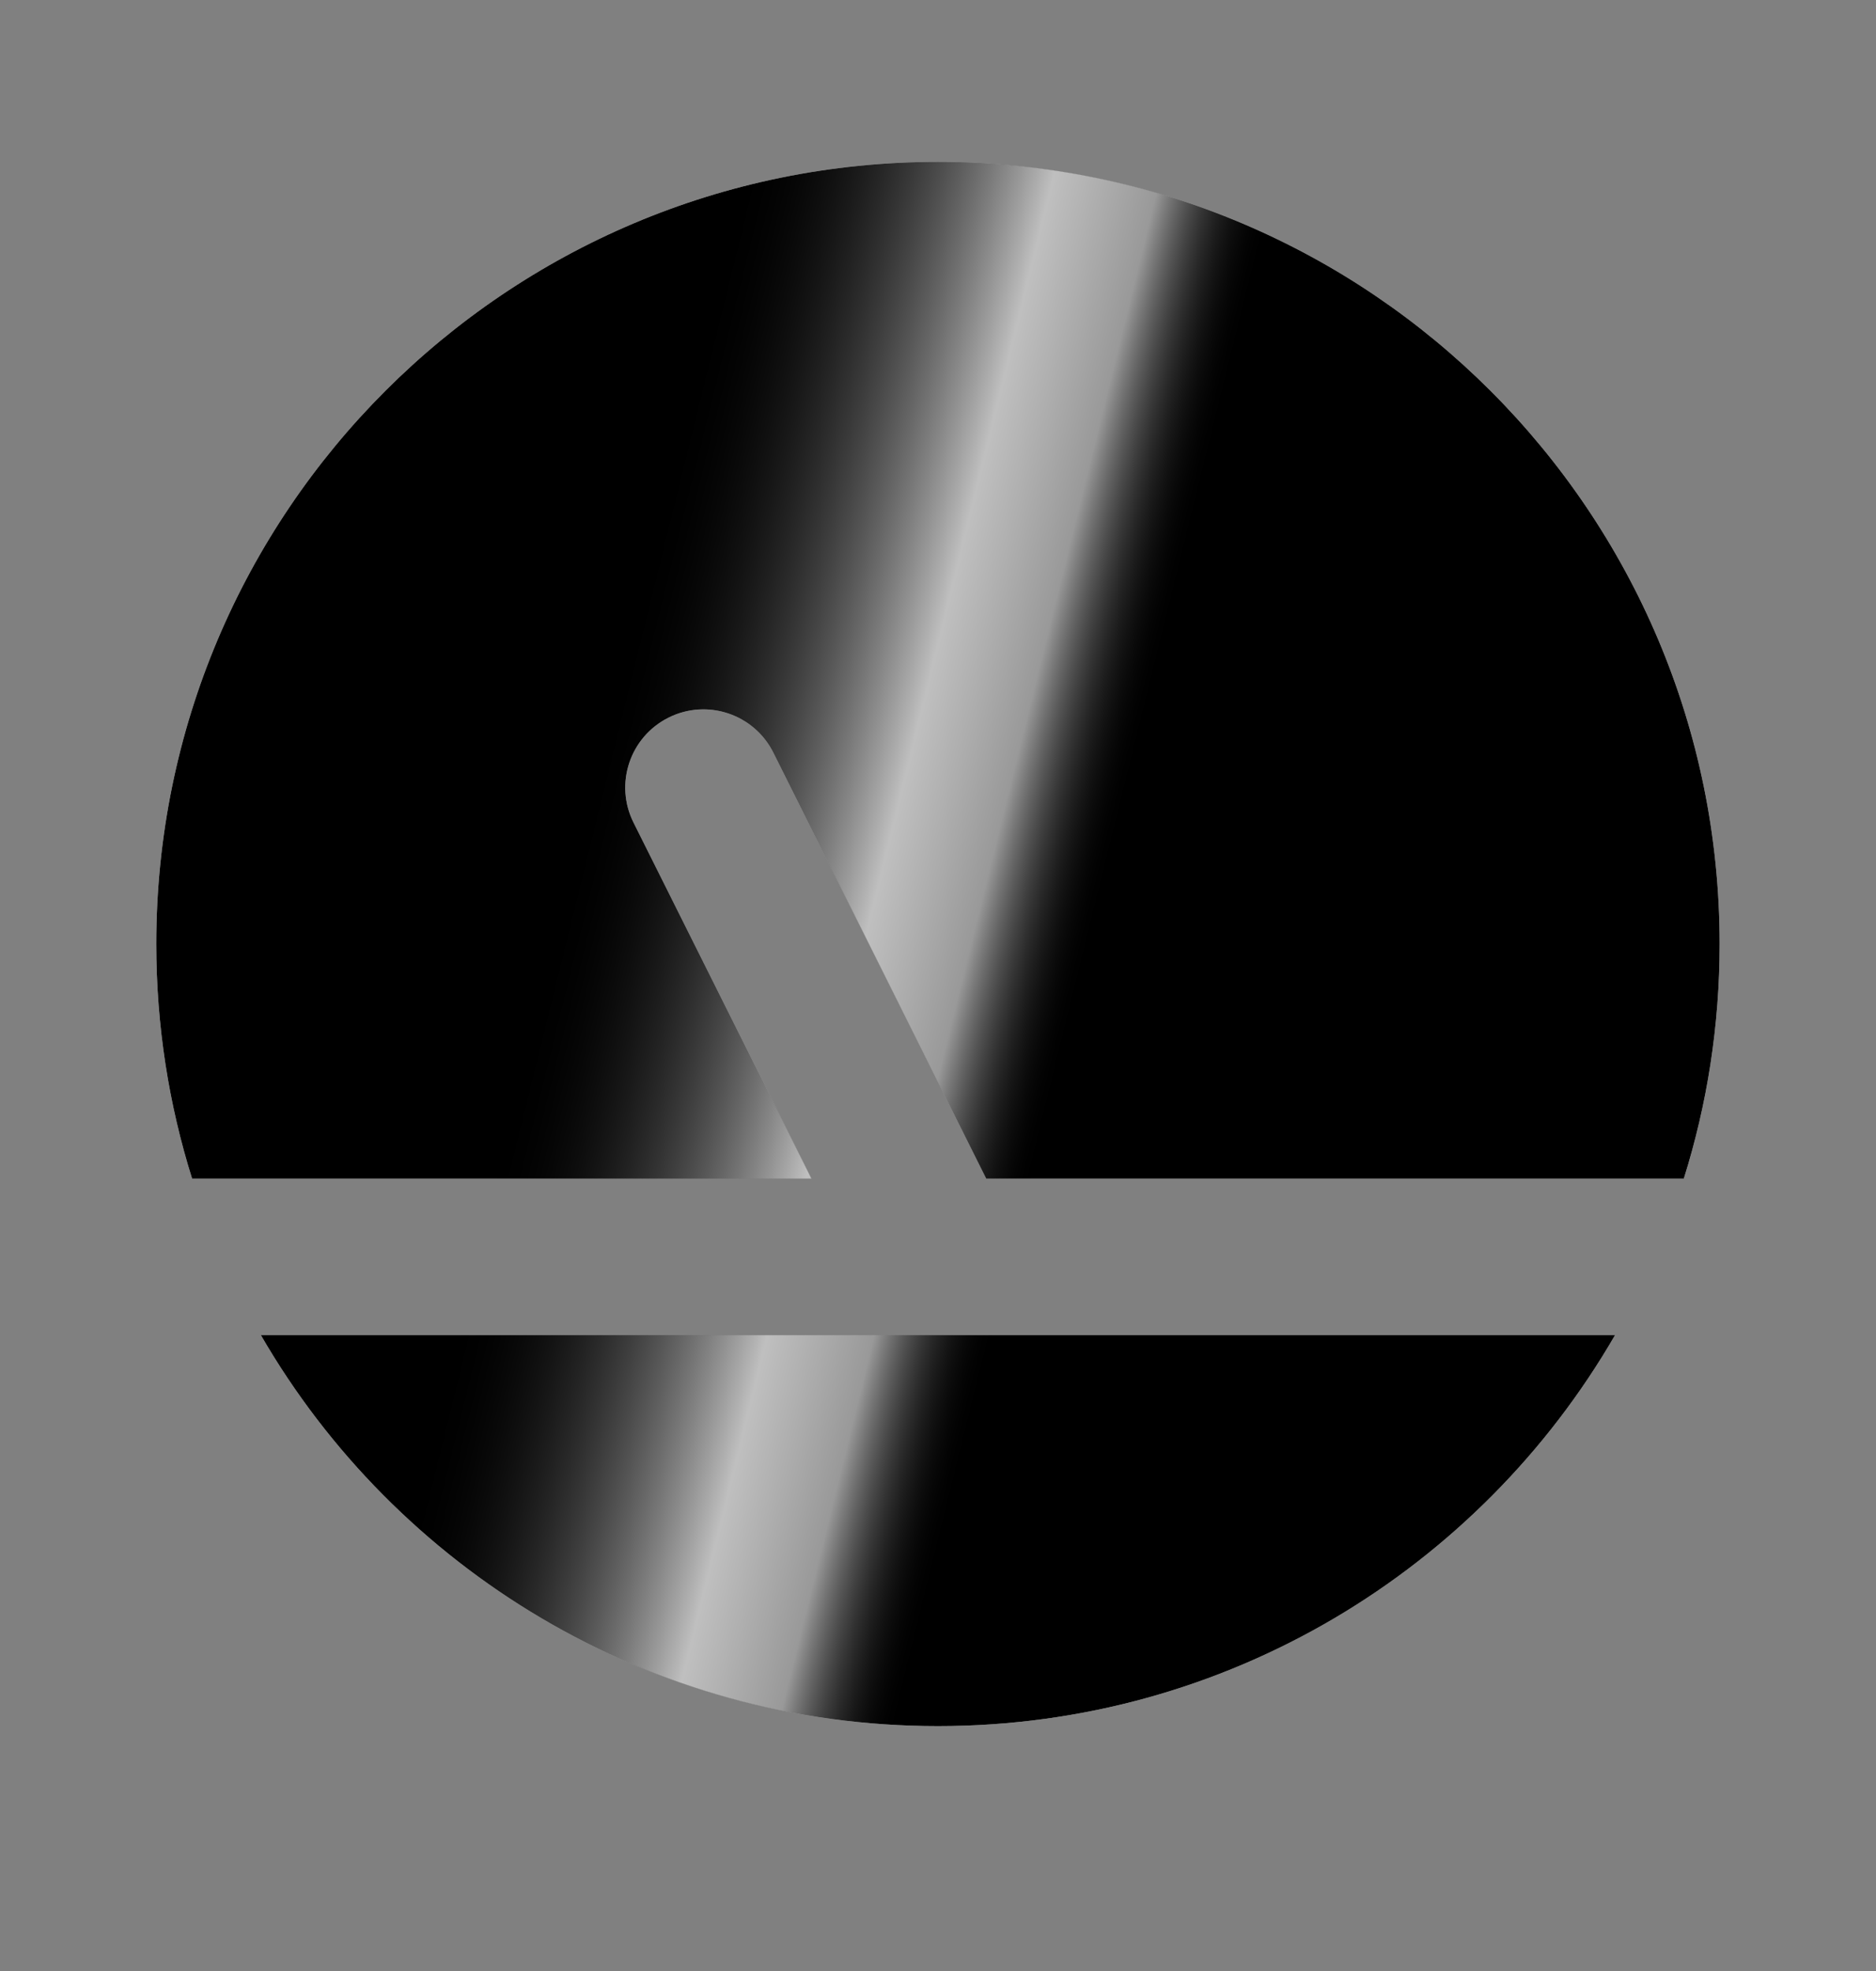 <svg width="20" height="21" viewBox="0 0 20 21" fill="none" xmlns="http://www.w3.org/2000/svg">
	<rect x="0" y="0" width="20" height="21" fill="#808080" stroke="none"/>
	<path fill-rule="evenodd" clip-rule="evenodd"
		d="M9.999 1.725C5.397 1.725 1.666 5.456 1.666 10.058C1.666 10.929 1.8 11.769 2.048 12.558H8.651L6.754 8.764C6.548 8.352 6.715 7.852 7.127 7.646C7.538 7.44 8.039 7.607 8.245 8.019L10.514 12.558H17.951C18.199 11.769 18.333 10.929 18.333 10.058C18.333 5.456 14.602 1.725 9.999 1.725ZM9.999 18.391C6.915 18.391 4.222 16.715 2.781 14.225H17.218C15.777 16.715 13.084 18.391 9.999 18.391Z"
		fill="white" style="fill:white;fill-opacity:1;" />
	<path fill-rule="evenodd" clip-rule="evenodd"
		d="M9.999 1.725C5.397 1.725 1.666 5.456 1.666 10.058C1.666 10.929 1.8 11.769 2.048 12.558H8.651L6.754 8.764C6.548 8.352 6.715 7.852 7.127 7.646C7.538 7.44 8.039 7.607 8.245 8.019L10.514 12.558H17.951C18.199 11.769 18.333 10.929 18.333 10.058C18.333 5.456 14.602 1.725 9.999 1.725ZM9.999 18.391C6.915 18.391 4.222 16.715 2.781 14.225H17.218C15.777 16.715 13.084 18.391 9.999 18.391Z"
		fill="url(#paint0_linear_1225_21110)" style="" />
	<path fill-rule="evenodd" clip-rule="evenodd"
		d="M9.999 1.725C5.397 1.725 1.666 5.456 1.666 10.058C1.666 10.929 1.8 11.769 2.048 12.558H8.651L6.754 8.764C6.548 8.352 6.715 7.852 7.127 7.646C7.538 7.44 8.039 7.607 8.245 8.019L10.514 12.558H17.951C18.199 11.769 18.333 10.929 18.333 10.058C18.333 5.456 14.602 1.725 9.999 1.725ZM9.999 18.391C6.915 18.391 4.222 16.715 2.781 14.225H17.218C15.777 16.715 13.084 18.391 9.999 18.391Z"
		fill="url(#paint1_linear_1225_21110)" fill-opacity="0.75" style="mix-blend-mode:overlay" />
	<defs>
		<linearGradient id="paint0_linear_1225_21110" x1="1.666" y1="10.058" x2="16.376" y2="15.422"
			gradientUnits="userSpaceOnUse">
			<stop stop-color="#FF8763"
				style="stop-color:#FF8763;stop-color:color(display-p3 1 0.529 0.388);stop-opacity:1;" />
			<stop offset="1" stop-color="#FE0291"
				style="stop-color:#FE0291;stop-color:color(display-p3 0.996 0.008 0.568);stop-opacity:1;" />
		</linearGradient>
		<linearGradient id="paint1_linear_1225_21110" x1="11.23" y1="11.715" x2="5.025" y2="10.181"
			gradientUnits="userSpaceOnUse">
			<stop stop-color="white" stop-opacity="0" style="stop-color:none;stop-opacity:0;" />
			<stop offset="0.196" stop-color="white" stop-opacity="0.8"
				style="stop-color:white;stop-opacity:0.8;" />
			<stop offset="0.369" stop-color="white" style="stop-color:white;stop-opacity:1;" />
			<stop offset="0.877" stop-color="white" stop-opacity="0"
				style="stop-color:none;stop-opacity:0;" />
		</linearGradient>
	</defs>
</svg>